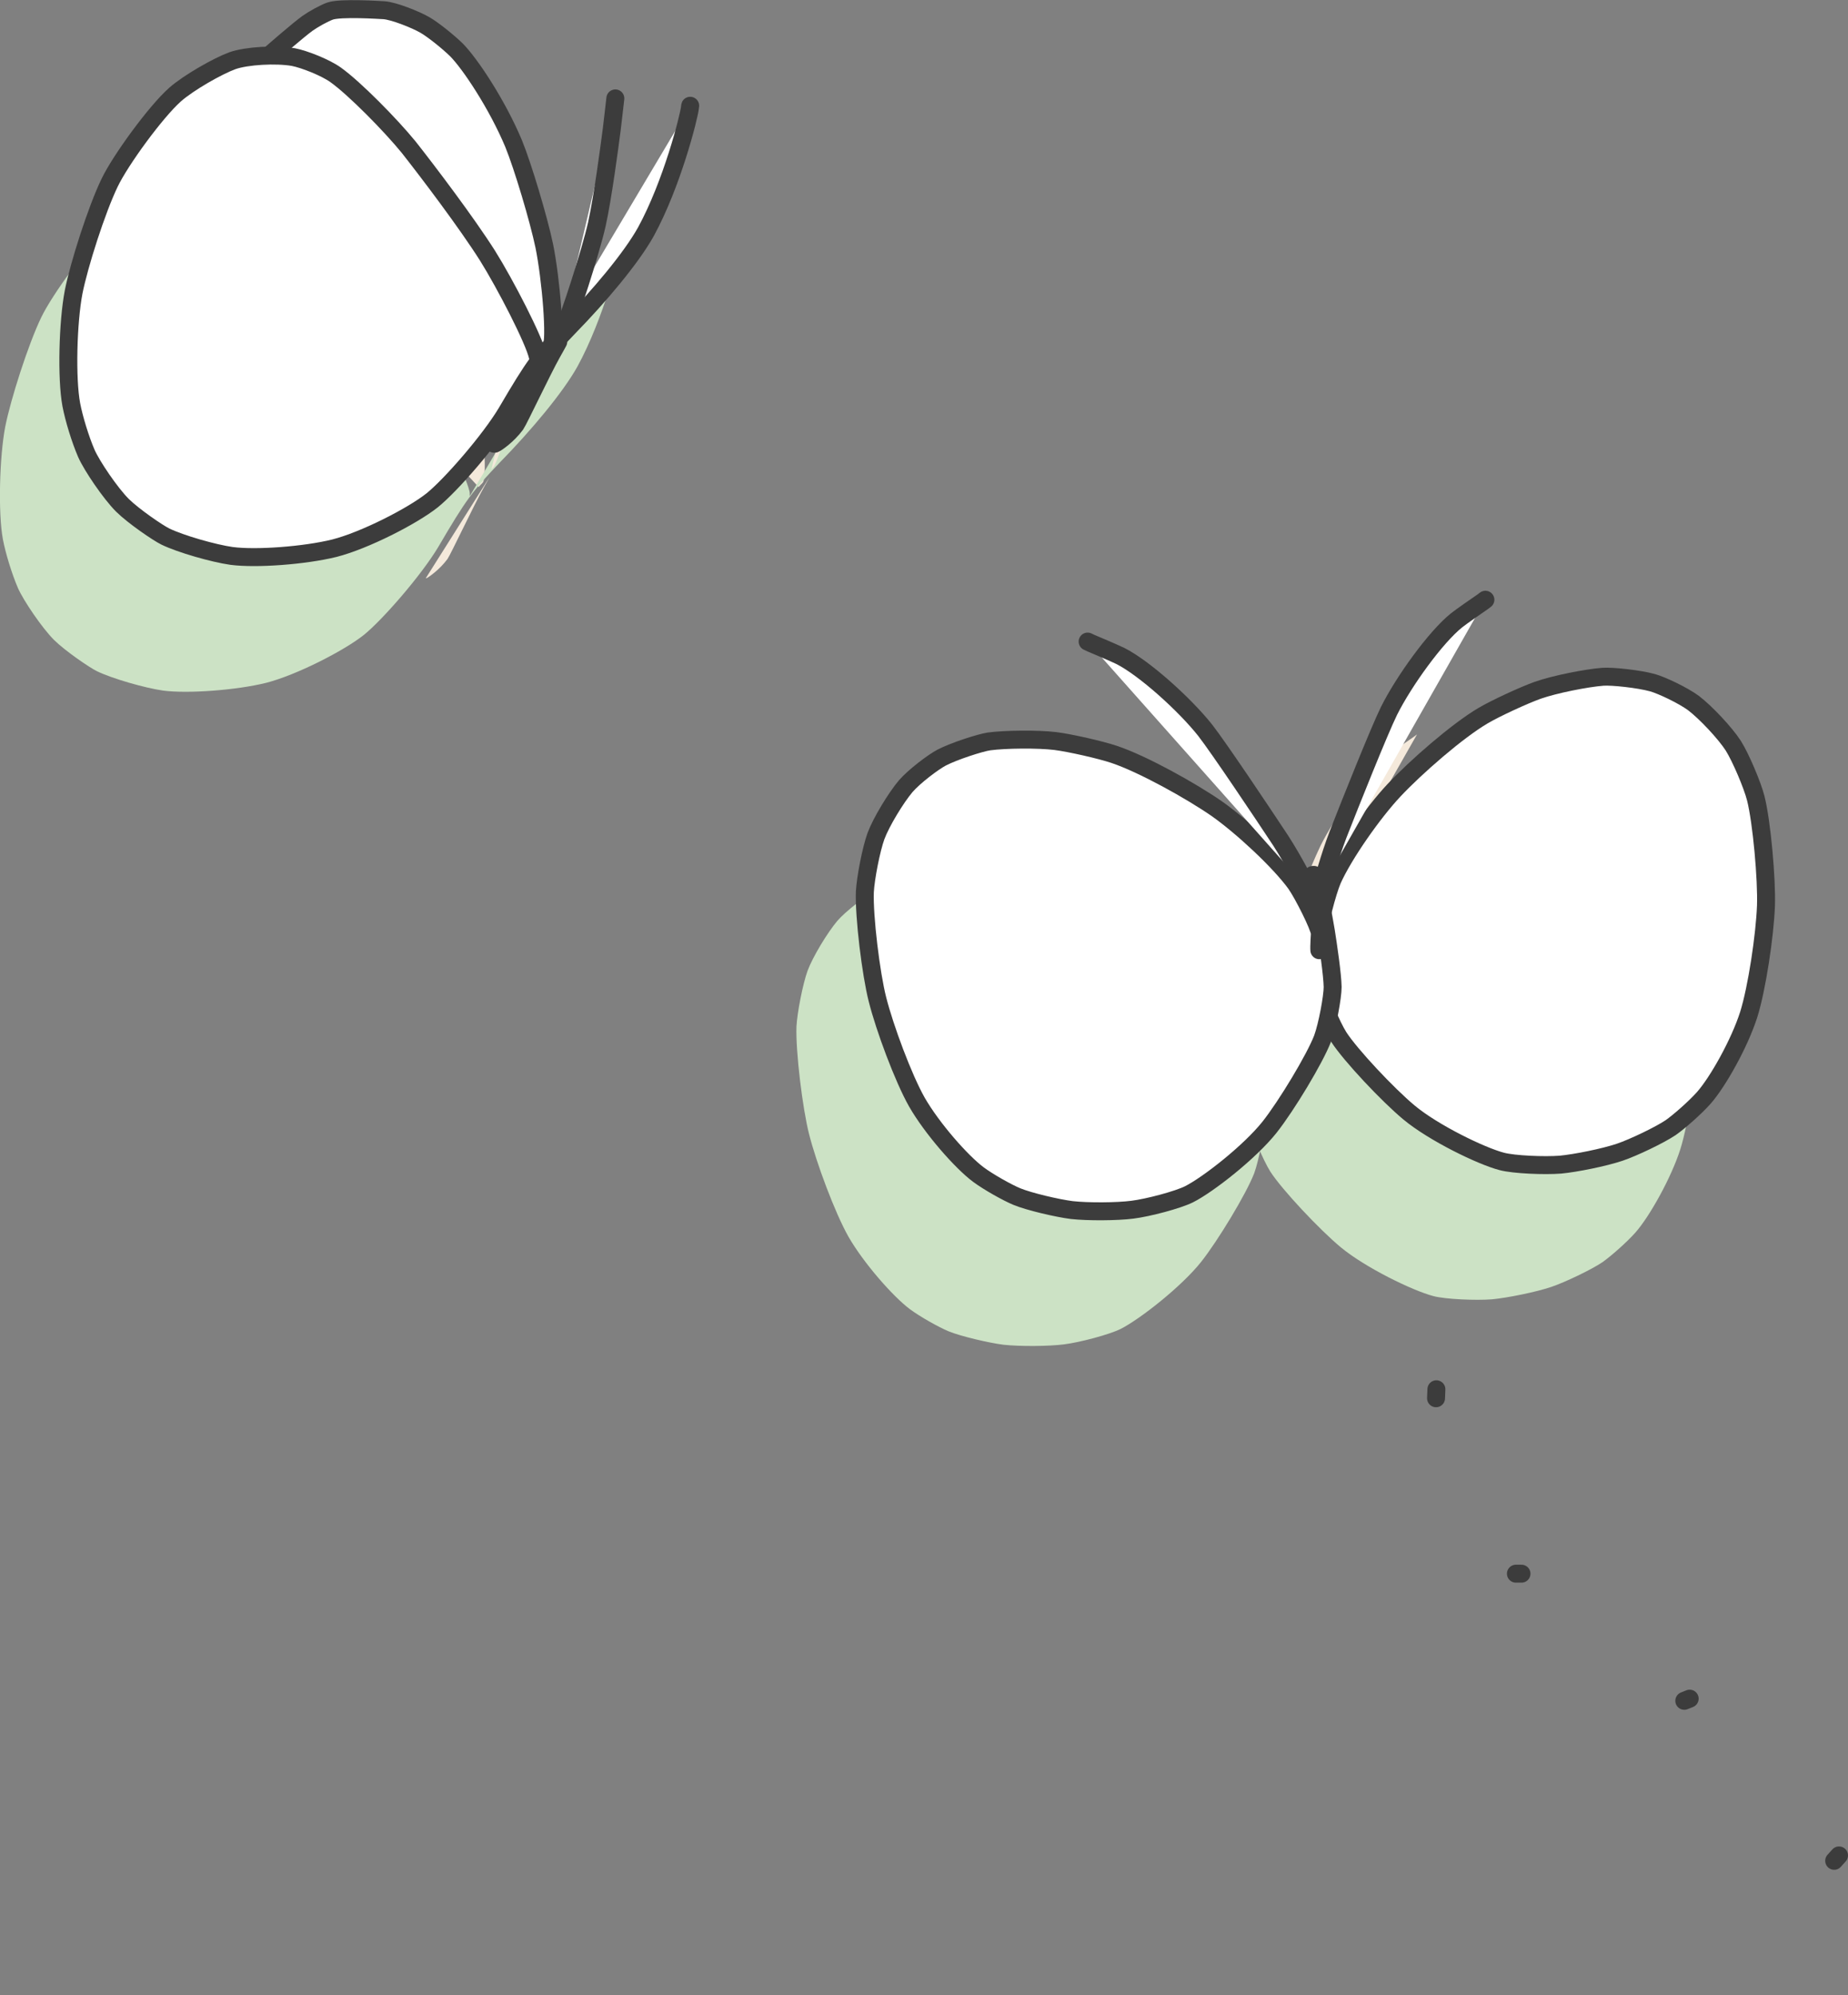 <?xml version="1.0" encoding="UTF-8"?><svg xmlns="http://www.w3.org/2000/svg" viewBox="0 0 102.95 111.12"><rect x="0" y="0" width="102.95" height="111.12" fill="#808080" stroke="none"/><defs><style>.d{isolation:isolate;}.e{fill:#fff;stroke:#3c3c3c;stroke-linecap:round;stroke-linejoin:round;}.f{fill:#f4e9db;}.g,.h{mix-blend-mode:multiply;}.h{fill:#cce2c5;}</style></defs><g class="d"><g id="b"><g id="c"><g><g class="g"><path class="f" d="M76.19,85.37l.02-.5"/><path class="f" d="M80.96,95.14h-.31"/><path class="f" d="M90.02,102.22l.3-.12"/><path class="f" d="M98.38,111.12l.27-.3"/><path class="h" d="M69.89,60.4c-.02-.18-.22-.89-.22-.92-.04-.42,.46-2.31,.74-2.97,.63-1.42,2.28-3.77,3.44-5,1.2-1.28,3.52-3.31,4.97-4.16,.68-.4,2.23-1.12,3.04-1.41,.94-.33,2.71-.68,3.62-.75,.52-.04,2.01,.12,2.77,.33,.53,.15,1.71,.71,2.29,1.14,.68,.52,1.76,1.67,2.21,2.37,.42,.67,1.06,2.18,1.25,2.92,.34,1.34,.62,4.54,.57,5.99-.06,1.64-.5,4.59-.96,6.06-.51,1.6-1.72,3.76-2.51,4.65-.48,.54-1.38,1.33-1.84,1.65-.61,.41-2.07,1.11-2.84,1.37-.86,.29-2.45,.61-3.3,.69-.89,.07-2.6,0-3.27-.18-1.15-.3-3.8-1.59-5.16-2.72-1.18-.98-3.26-3.19-3.92-4.21-.42-.67-1.03-2.15-1.14-2.69-.13-.66-.24-2.31-.28-3.14-.1-2.12,0-2.94,.06-3.19"/><path class="h" d="M69.69,60.42c-.02-.18,.03-.92,.03-.95-.05-.42-.93-2.16-1.34-2.75-.91-1.26-3.02-3.21-4.4-4.18-1.44-1-4.14-2.5-5.73-3.03-.75-.25-2.41-.63-3.26-.74-.99-.12-2.79-.1-3.7,.02-.52,.08-1.94,.54-2.64,.9-.49,.26-1.53,1.05-2,1.59-.55,.65-1.37,2-1.66,2.78-.27,.74-.58,2.35-.62,3.11-.05,1.38,.34,4.57,.7,5.98,.4,1.59,1.44,4.39,2.2,5.73,.84,1.46,2.47,3.32,3.42,4.03,.58,.43,1.62,1.01,2.15,1.23,.68,.28,2.26,.65,3.06,.75,.9,.1,2.52,.09,3.37-.02,.89-.11,2.54-.55,3.16-.86,1.07-.54,3.38-2.35,4.48-3.73,.95-1.2,2.52-3.8,2.96-4.94,.27-.74,.56-2.32,.56-2.87-.01-.68-.25-2.31-.38-3.13-.35-2.09-.62-2.87-.73-3.11"/><path class="f" d="M69.73,57.09c.05-.12,.08-.21,.1-.27,.04-.16,.41-1.56,.9-2.84,.68-1.74,2.29-5.77,2.84-6.89,.83-1.66,2.6-4.11,3.76-5.04,.29-.23,1.13-.81,1.45-1.03,.06-.05,.12-.09,.16-.12"/><path class="f" d="M69.16,57.15c-.08-.11-.12-.19-.15-.24-.08-.15-.73-1.44-1.47-2.59-1.03-1.56-3.44-5.16-4.21-6.15-1.15-1.45-3.4-3.47-4.73-4.14-.33-.16-1.27-.56-1.63-.71-.07-.03-.13-.06-.19-.09"/><path class="f" d="M26.66,27.12c.13-.13,.2-.21,.23-.24,.29-.36-.01-3.88-.38-5.69-.31-1.48-1.19-4.43-1.71-5.7-.91-2.17-2.41-4.43-3.18-5.21-.44-.43-1.29-1.12-1.76-1.39-.56-.32-1.74-.78-2.27-.82-.21-.01-2.44-.16-3.02,.05-.33,.12-.91,.44-1.25,.68-.51,.37-1.81,1.5-2.07,1.73"/><path class="h" d="M26.17,27.63c0-.12,0-.22-.02-.28-.2-.91-1.81-4.03-2.8-5.61-1.18-1.86-3.31-4.67-4.39-6.04-1.01-1.24-3.02-3.28-4.07-4.03-.57-.41-1.74-.87-2.35-.99-.96-.17-2.61-.08-3.4,.2-.82,.3-2.44,1.22-3.2,1.89-1.08,.96-3.04,3.65-3.64,4.9-.73,1.51-1.71,4.58-2.01,6.1-.32,1.68-.4,4.8-.13,6.26,.15,.79,.5,1.93,.84,2.72,.31,.7,1.34,2.22,2.01,2.89,.63,.62,1.98,1.54,2.39,1.74,.84,.41,2.69,.94,3.69,1.08,1.36,.18,4.07-.02,5.73-.43,1.68-.43,4.33-1.78,5.45-2.67,1.04-.84,3.2-3.32,4.14-4.89,1.56-2.66,1.89-3.1,3.46-4.74,1.71-1.75,3.48-3.85,4.3-5.32,1.46-2.67,2.4-6.39,2.46-6.94,0-.03,0-.06,.01-.08"/><path class="f" d="M27.38,26.14c.08-.09,.14-.17,.18-.25,.31-.57,1.55-4.42,1.88-5.9,.33-1.49,.7-4.28,.83-5.29,.04-.37,.15-1.23,.2-1.72"/><path class="f" d="M27.26,26.59l.04-.07s-.21,.39-.36,.65c-.53,.94-1.84,3.72-2.01,3.96-.45,.61-1.07,1.03-1.17,1.07-.02,0-.03,0-.04,0"/></g><g><path class="e" d="M80,77.87l.02-.5"/><path class="e" d="M84.76,87.64h-.31"/><path class="e" d="M93.83,94.72l.3-.12"/><path class="e" d="M102.18,103.63l.27-.3"/><path class="e" d="M73.7,52.9c-.02-.18-.22-.89-.22-.92-.04-.42,.46-2.31,.74-2.97,.63-1.42,2.28-3.77,3.44-5,1.2-1.28,3.52-3.31,4.97-4.16,.68-.4,2.23-1.12,3.04-1.41,.94-.33,2.71-.68,3.62-.75,.52-.04,2.01,.12,2.77,.33,.53,.15,1.71,.71,2.29,1.14,.68,.52,1.76,1.67,2.21,2.37,.42,.67,1.06,2.18,1.25,2.92,.34,1.34,.62,4.54,.57,5.99-.06,1.64-.5,4.59-.96,6.06-.51,1.6-1.72,3.76-2.51,4.65-.48,.54-1.38,1.33-1.84,1.65-.61,.41-2.07,1.11-2.84,1.37-.86,.29-2.45,.61-3.3,.69-.89,.07-2.6,0-3.27-.18-1.15-.3-3.8-1.59-5.16-2.72-1.18-.98-3.26-3.19-3.92-4.21-.42-.67-1.03-2.15-1.14-2.69-.13-.66-.24-2.31-.28-3.14-.1-2.12,0-2.94,.06-3.19"/><path class="e" d="M73.5,52.92c-.02-.18,.03-.92,.03-.95-.05-.42-.93-2.16-1.34-2.75-.91-1.26-3.02-3.21-4.4-4.18-1.44-1-4.14-2.5-5.73-3.03-.75-.25-2.41-.63-3.26-.74-.99-.12-2.79-.1-3.7,.02-.52,.08-1.94,.54-2.64,.9-.49,.26-1.53,1.05-2,1.59-.55,.65-1.37,2-1.66,2.78-.27,.74-.58,2.35-.62,3.11-.05,1.38,.34,4.57,.7,5.98,.4,1.59,1.44,4.39,2.2,5.73,.84,1.46,2.47,3.32,3.42,4.03,.58,.43,1.62,1.01,2.15,1.23,.68,.28,2.26,.65,3.06,.75,.9,.1,2.52,.09,3.37-.02,.89-.11,2.54-.55,3.16-.86,1.07-.54,3.38-2.35,4.48-3.73,.95-1.2,2.52-3.8,2.96-4.94,.27-.74,.56-2.32,.56-2.87-.01-.68-.25-2.31-.38-3.13-.35-2.09-.62-2.87-.73-3.11"/><path class="e" d="M73.54,49.59c.05-.12,.08-.21,.1-.27,.04-.16,.41-1.56,.9-2.84,.68-1.74,2.29-5.77,2.84-6.89,.83-1.66,2.6-4.11,3.76-5.04,.29-.23,1.13-.81,1.45-1.03,.06-.05,.12-.09,.16-.12"/><path class="e" d="M72.97,49.65c-.08-.11-.12-.19-.15-.24-.08-.15-.73-1.44-1.47-2.59-1.03-1.56-3.44-5.16-4.21-6.15-1.15-1.45-3.4-3.47-4.73-4.14-.33-.16-1.27-.56-1.63-.71-.07-.03-.13-.06-.19-.09"/><path class="e" d="M30.47,19.62c.13-.13,.2-.21,.23-.24,.29-.36-.01-3.88-.38-5.69-.31-1.48-1.19-4.43-1.71-5.7-.91-2.17-2.41-4.43-3.18-5.21-.44-.43-1.29-1.12-1.76-1.39-.56-.32-1.74-.78-2.27-.82-.21-.01-2.44-.16-3.02,.05-.33,.12-.91,.44-1.25,.68-.51,.37-1.81,1.5-2.07,1.73"/><path class="e" d="M29.98,20.13c0-.12,0-.22-.02-.28-.2-.91-1.81-4.03-2.8-5.61-1.18-1.86-3.31-4.67-4.39-6.04-1.01-1.24-3.02-3.28-4.07-4.03-.57-.41-1.74-.87-2.35-.99-.96-.17-2.61-.08-3.4,.2-.82,.3-2.44,1.22-3.2,1.89-1.08,.96-3.04,3.65-3.64,4.9-.73,1.51-1.71,4.58-2.01,6.1-.32,1.68-.4,4.8-.13,6.26,.15,.79,.5,1.93,.84,2.72,.31,.7,1.34,2.22,2.01,2.89,.63,.62,1.98,1.54,2.39,1.74,.84,.41,2.69,.94,3.69,1.08,1.36,.18,4.07-.02,5.73-.43,1.68-.43,4.33-1.78,5.45-2.67,1.04-.84,3.2-3.32,4.14-4.89,1.56-2.66,1.89-3.1,3.46-4.74,1.71-1.75,3.48-3.85,4.3-5.32,1.46-2.67,2.4-6.39,2.46-6.94,0-.03,0-.06,.01-.08"/><path class="e" d="M31.19,18.64c.08-.09,.14-.17,.18-.25,.31-.57,1.55-4.42,1.88-5.9,.33-1.49,.7-4.28,.83-5.29,.04-.37,.15-1.23,.2-1.72"/><path class="e" d="M31.06,19.1l.04-.07s-.21,.39-.36,.65c-.53,.94-1.84,3.72-2.01,3.96-.45,.61-1.07,1.03-1.17,1.07-.02,0-.03,0-.04,0"/></g></g></g></g></g></svg>